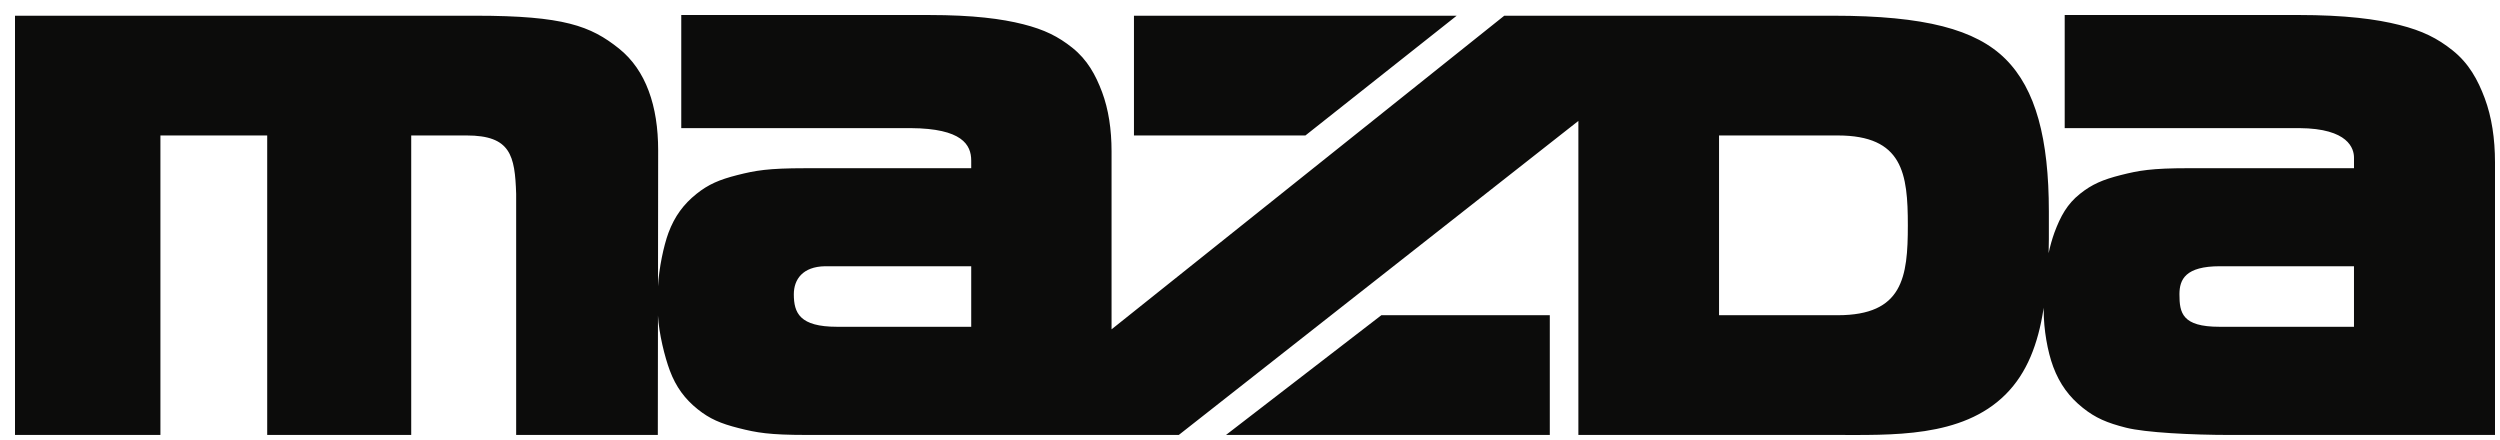 <svg width="125" height="22" viewBox="0 0 125 22" fill="none" xmlns="http://www.w3.org/2000/svg">
<path d="M34.063 0.751V6.406H45.542C48.106 6.424 48.561 7.238 48.561 8.029V8.411H40.262C38.396 8.411 37.773 8.525 36.87 8.753C35.967 8.982 35.423 9.215 34.823 9.695C34.184 10.206 33.734 10.81 33.426 11.633C33.183 12.286 32.947 13.415 32.9 14.317L32.908 7.514C32.908 6.409 32.757 5.408 32.435 4.548C32.115 3.687 31.624 2.968 30.948 2.427C30.242 1.863 29.551 1.452 28.488 1.183C27.424 0.914 25.989 0.786 23.793 0.786H0.75V21.748H8.021V6.773H13.36V21.747H20.561V6.773H23.329C25.532 6.773 25.746 7.771 25.808 9.692V21.747H32.891L32.898 15.774C32.946 16.686 33.24 17.856 33.49 18.525C33.797 19.349 34.248 19.953 34.887 20.464C35.487 20.944 36.031 21.177 36.933 21.405C37.836 21.634 38.46 21.747 40.326 21.747H58.94L78.919 6.046V21.747H91.663C94.576 21.747 98.089 21.906 100.278 19.723C101.36 18.644 101.901 17.184 102.172 15.469L102.185 15.386V15.528C102.185 16.465 102.373 17.566 102.661 18.339C102.987 19.21 103.463 19.849 104.139 20.39C104.774 20.898 105.349 21.144 106.304 21.385C107.259 21.627 109.565 21.748 111.539 21.748H124.75V8.123C124.75 6.93 124.585 5.848 124.239 4.918C123.891 3.988 123.445 3.17 122.631 2.52C121.868 1.91 121.121 1.538 119.972 1.248C118.823 0.957 117.272 0.75 114.899 0.75H103.235V6.406H114.972C117.428 6.423 117.7 7.435 117.7 7.885V8.41H109.434C107.569 8.41 106.945 8.525 106.042 8.753C105.139 8.981 104.596 9.214 103.996 9.694C103.356 10.205 103.028 10.809 102.72 11.633C102.601 11.968 102.504 12.311 102.431 12.659C102.439 12.37 102.443 12.127 102.443 11.958V10.575C102.443 6.94 101.789 4.461 100.278 2.954C98.791 1.472 96.244 0.786 91.664 0.786H75.213L55.578 16.467V7.573C55.578 6.469 55.426 5.468 55.105 4.607C54.783 3.747 54.37 2.99 53.617 2.388C52.911 1.824 52.22 1.48 51.157 1.211C50.094 0.942 48.658 0.751 46.462 0.751H34.063ZM56.698 0.786V6.773H65.271L72.834 0.786H56.698ZM85.952 6.773H91.885C95.144 6.773 95.392 8.675 95.392 11.268C95.392 13.859 95.144 15.761 91.885 15.761H85.952V6.773ZM41.255 13.312H48.561V16.339H41.85C39.985 16.339 39.691 15.648 39.691 14.714C39.691 13.97 40.134 13.33 41.255 13.312ZM110.996 13.312H117.699V16.339H110.972C109.106 16.339 108.972 15.648 108.972 14.714C108.972 13.97 109.272 13.312 110.996 13.312ZM69.068 15.761L61.3 21.747H77.49V15.761H69.068Z" fill="#0C0C0B"/>
</svg>
